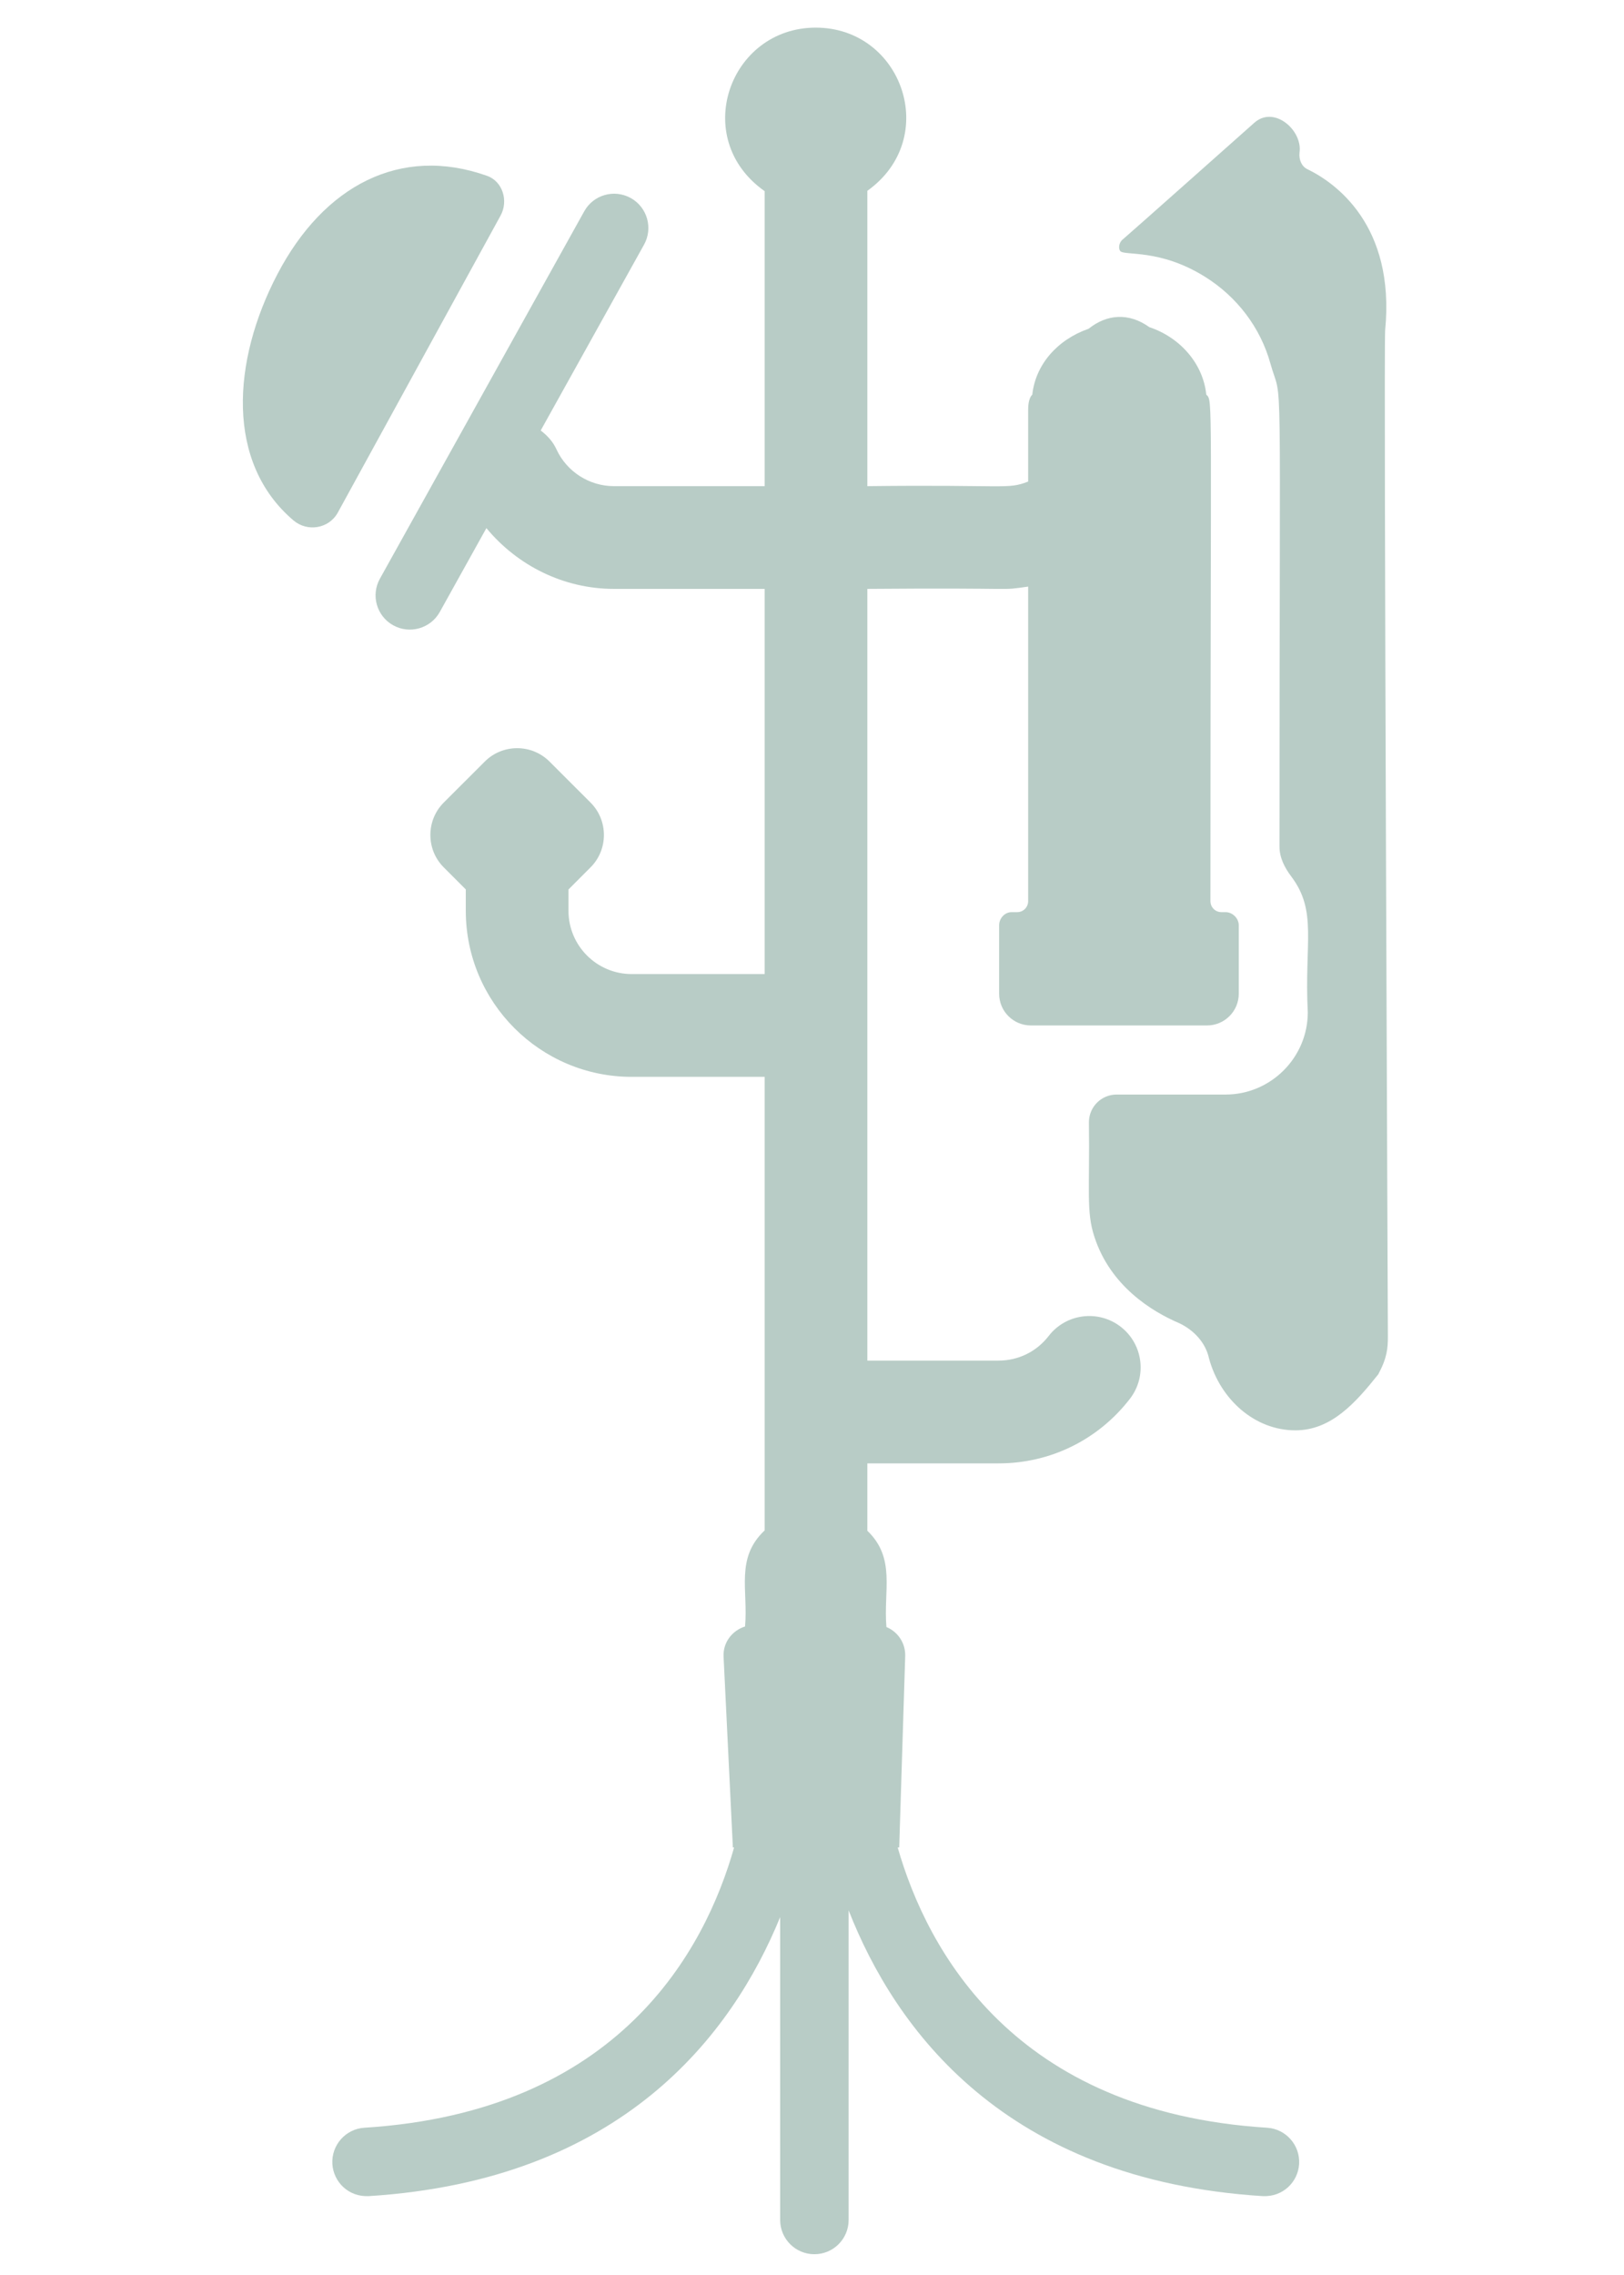 <?xml version="1.0" encoding="UTF-8"?> <svg xmlns="http://www.w3.org/2000/svg" xmlns:xlink="http://www.w3.org/1999/xlink" width="200" zoomAndPan="magnify" viewBox="0 0 150 210" height="280" preserveAspectRatio="xMidYMid meet" version="1.0"><defs><clipPath id="243ac28bc0"><path d="M 100 10 L 128.926 10 L 128.926 133 L 100 133 Z M 100 10 " clip-rule="nonzero"></path></clipPath></defs><path fill="#b8ccc6" d="M 44.984 16.23 C 36.988 13.395 29.91 17.125 25.629 25.297 C 21.418 33.34 20.84 42.715 27.102 48.035 C 28.391 49.133 30.383 48.801 31.199 47.32 L 46.234 19.902 C 46.977 18.551 46.438 16.742 44.984 16.23 Z M 44.984 16.23 " fill-opacity="1" fill-rule="nonzero"></path><path fill="#b8ccc6" d="M 58.262 18.281 C 56.723 17.43 54.805 17.984 53.961 19.508 L 35.09 53.418 C 34.238 54.945 34.789 56.871 36.316 57.719 C 37.828 58.562 39.762 58.027 40.617 56.496 L 44.926 48.75 C 47.797 52.219 52.078 54.359 56.703 54.359 L 70.629 54.359 L 70.629 89.914 L 58.344 89.914 C 55.125 89.914 52.508 87.297 52.508 84.078 L 52.508 82.105 L 54.547 80.062 C 56.191 78.422 56.191 75.73 54.547 74.086 L 50.754 70.297 C 49.109 68.652 46.422 68.652 44.777 70.297 L 40.984 74.086 C 39.34 75.73 39.34 78.422 40.984 80.062 L 43.023 82.102 L 43.023 84.078 C 43.023 92.527 49.895 99.402 58.344 99.402 L 70.629 99.402 L 70.629 141.266 C 67.902 143.828 69.117 146.785 68.816 150.137 C 67.629 150.512 66.77 151.605 66.832 152.914 L 67.691 170.535 L 67.805 170.535 C 65.113 180.039 57.156 194.934 33.66 196.406 C 31.914 196.516 30.594 198.02 30.699 199.762 C 30.805 201.41 32.184 202.805 34.055 202.719 C 57.449 201.25 67.613 187.828 72.059 176.965 L 72.059 204.922 C 72.059 206.668 73.473 208.082 75.219 208.082 C 76.969 208.082 78.383 206.668 78.383 204.922 L 78.383 176.34 C 82.688 187.309 92.793 201.223 116.637 202.719 C 118.504 202.805 119.887 201.414 119.992 199.762 C 120.098 198.02 118.777 196.516 117.031 196.406 C 93.637 194.938 85.645 180.043 82.914 170.535 L 83.055 170.535 L 83.609 152.867 C 83.645 151.664 82.922 150.621 81.875 150.188 C 81.582 146.816 82.77 143.852 80.113 141.301 L 80.113 135.082 L 92.234 135.082 C 97.012 135.082 101.434 132.91 104.363 129.121 C 105.965 127.051 105.586 124.074 103.512 122.469 C 101.441 120.871 98.457 121.246 96.859 123.324 C 95.742 124.77 94.055 125.594 92.234 125.594 L 80.113 125.594 L 80.113 54.359 C 94.934 54.238 92.012 54.555 94.965 54.148 L 94.965 83.176 C 94.965 83.75 94.516 84.199 93.945 84.199 L 93.434 84.199 C 92.797 84.199 92.285 84.77 92.285 85.41 L 92.285 91.73 C 92.285 93.344 93.594 94.656 95.211 94.656 L 111.488 94.656 C 113.105 94.656 114.418 93.344 114.418 91.73 L 114.418 85.41 C 114.418 84.77 113.844 84.199 113.203 84.199 L 112.82 84.199 C 112.25 84.199 111.801 83.75 111.801 83.176 C 111.801 35.805 112.051 37.059 111.418 36.426 C 111.121 33.555 108.996 31.148 106.16 30.199 C 104.246 28.832 102.23 29 100.547 30.348 C 97.652 31.352 95.641 33.672 95.348 36.426 C 94.965 36.809 94.965 37.574 94.965 37.895 L 94.965 44.453 C 93.008 45.207 93.047 44.719 80.113 44.875 L 80.113 17.613 C 86.922 12.75 83.336 2.551 75.344 2.551 C 67.371 2.551 63.711 12.785 70.629 17.648 L 70.629 44.875 L 56.703 44.875 C 54.43 44.875 52.344 43.539 51.395 41.473 C 51.062 40.742 50.535 40.191 49.941 39.738 L 59.488 22.582 C 60.336 21.059 59.785 19.129 58.262 18.281 Z M 58.262 18.281 " fill-opacity="1" fill-rule="nonzero"></path><g clip-path="url(#243ac28bc0)"><path fill="#b8ccc6" d="M 120.793 15.637 C 120.219 15.379 119.965 14.742 120.027 14.105 C 120.352 12.047 117.668 9.664 115.82 11.363 C 115.508 11.641 104.023 21.848 103.699 22.105 C 103.332 22.395 103.289 22.949 103.469 23.172 C 103.844 23.637 107.113 22.926 111.32 25.562 C 114.242 27.391 116.414 30.223 117.336 33.543 C 118.492 37.691 118.18 30.73 118.18 78.145 C 118.18 79.164 118.645 80.082 119.262 80.898 C 121.699 84.129 120.465 86.957 120.793 93.445 C 120.793 97.617 117.379 101.035 113.203 101.035 L 103.133 101.035 C 101.719 101.035 100.578 102.18 100.578 103.59 C 100.66 109.883 100.316 111.867 101.086 114.172 C 102.555 118.703 106.379 121.062 108.93 122.145 C 110.27 122.785 111.355 123.93 111.672 125.398 C 112.695 129.16 115.883 132.031 119.645 132.031 C 122.949 132.031 125.195 129.504 127.301 126.863 C 128.121 125.344 128.191 124.449 128.191 123.355 C 128.191 122.723 127.797 33.023 127.938 30.496 C 128.895 20.738 123.281 16.848 120.793 15.637 Z M 120.793 15.637 " fill-opacity="1" fill-rule="nonzero"></path></g></svg> 